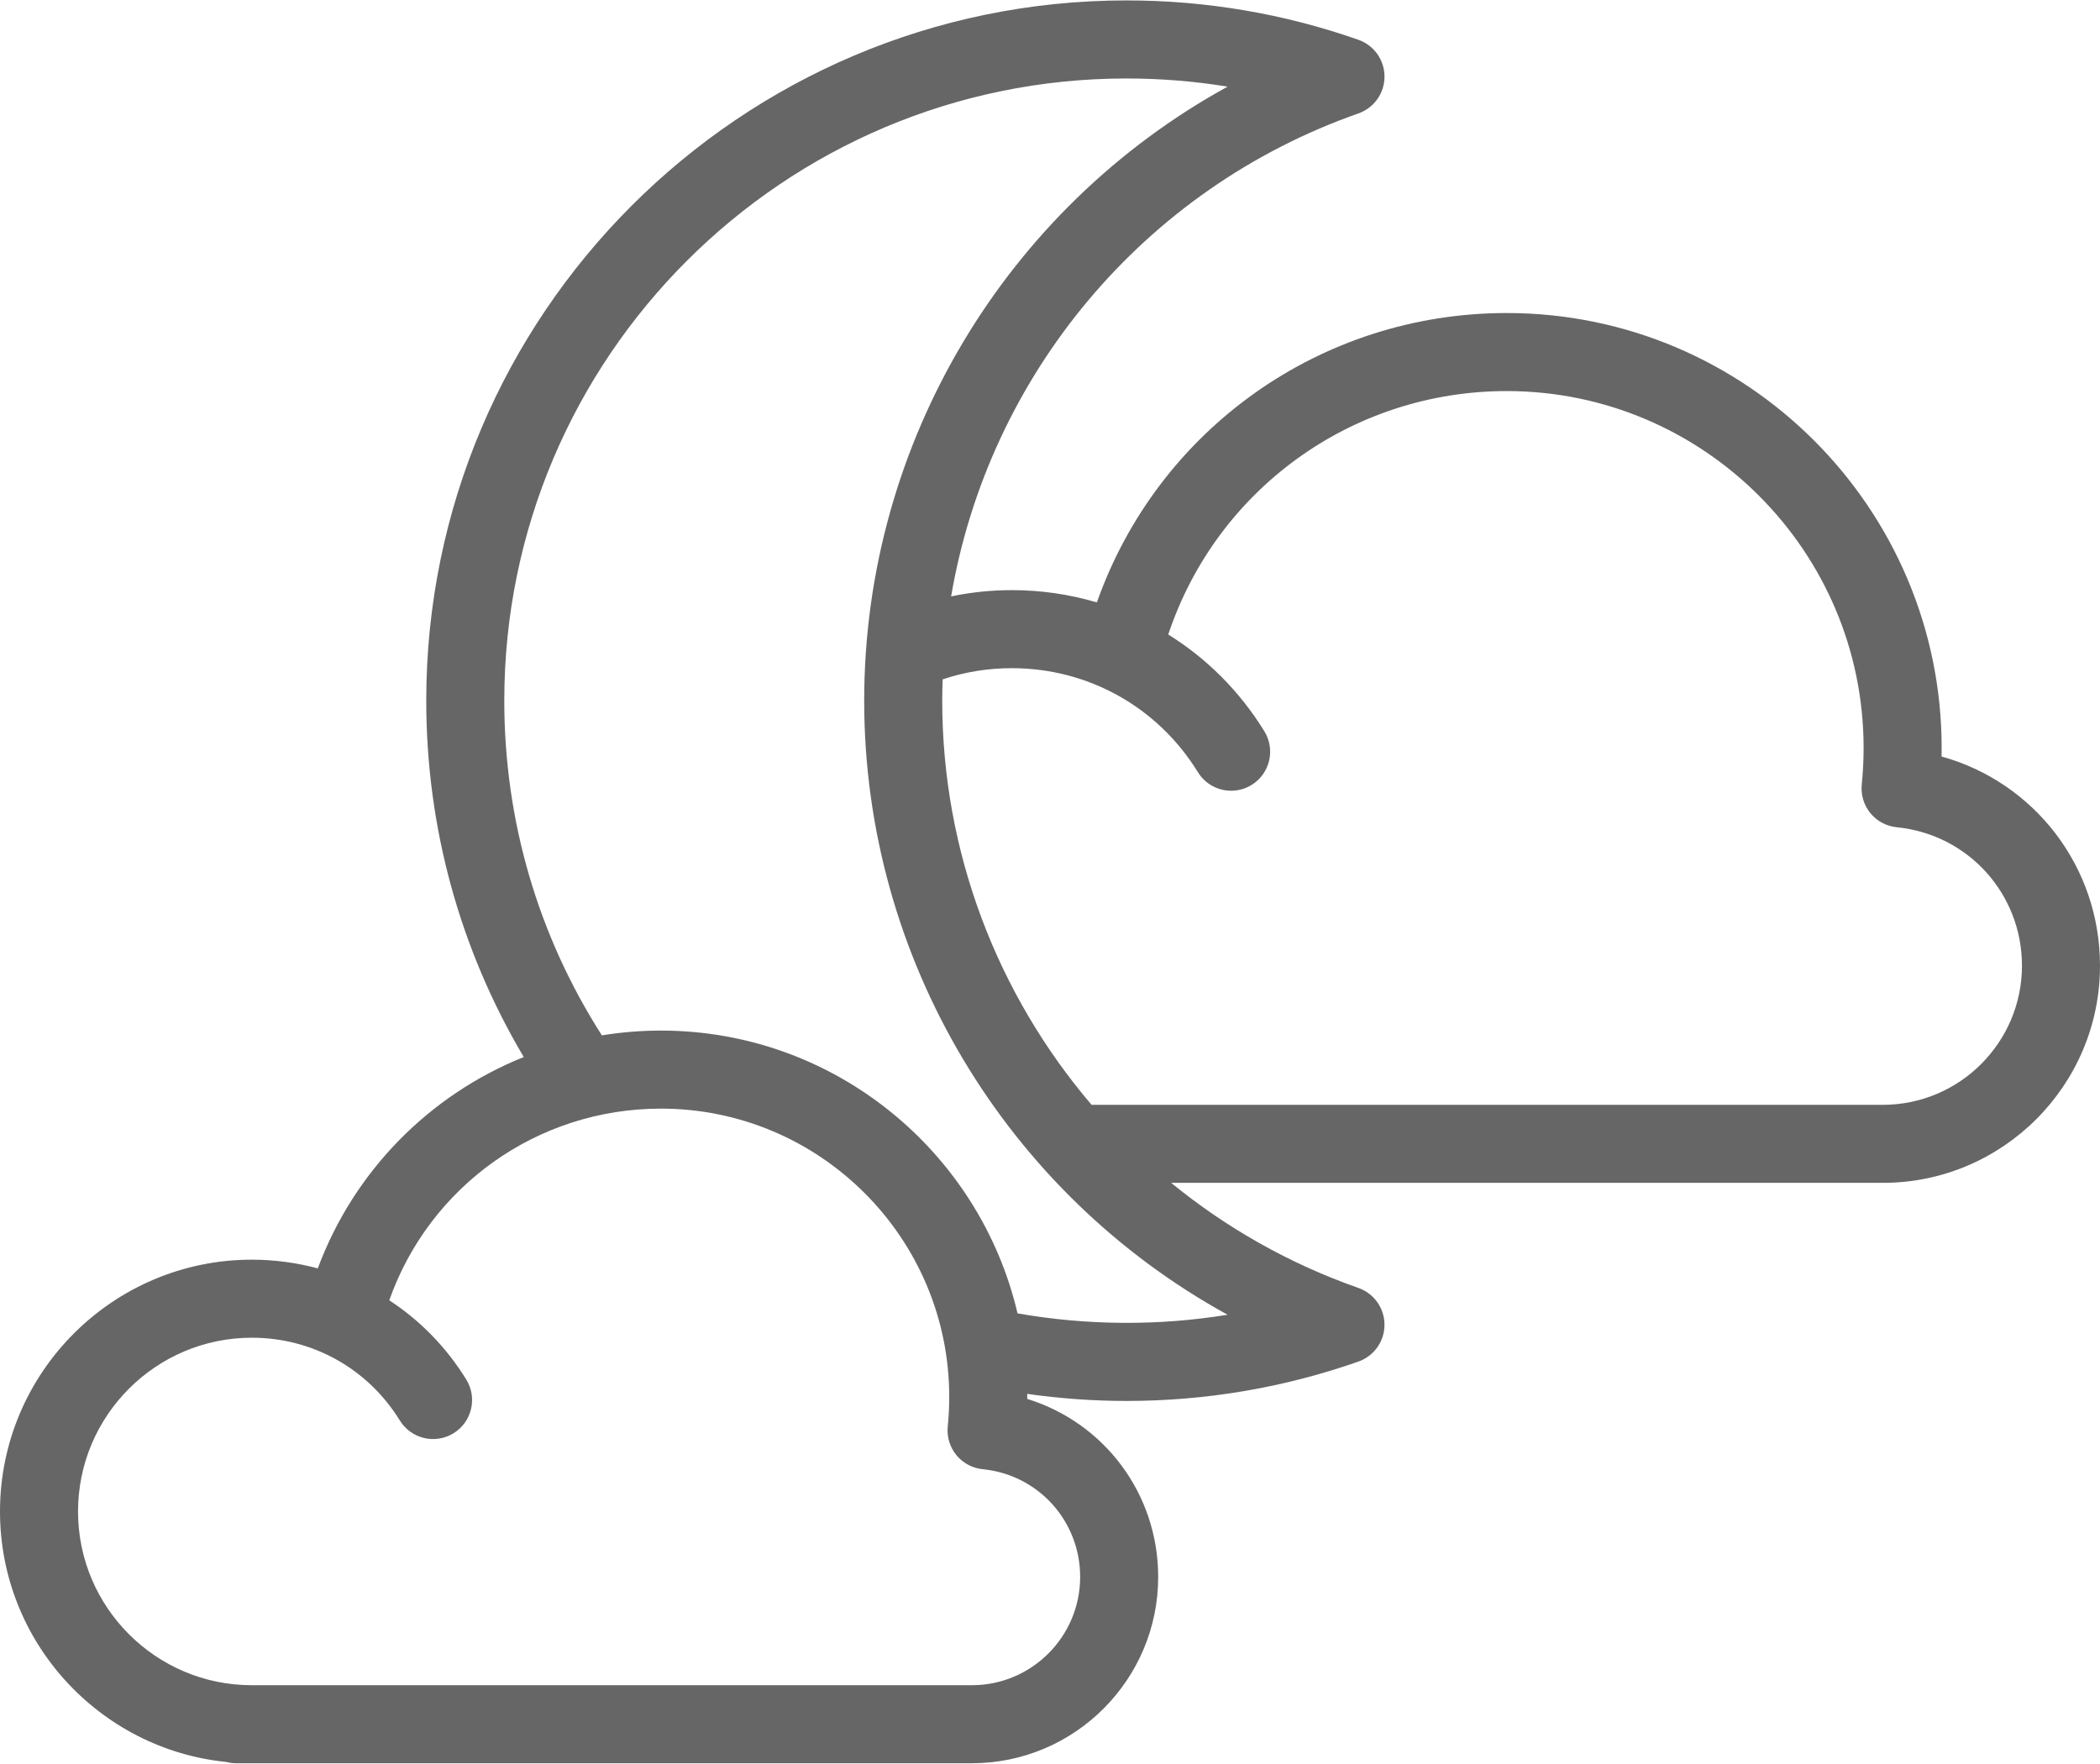 <?xml version="1.0" encoding="UTF-8"?>
<svg width="512px" height="430px" viewBox="0 0 512 430" version="1.1" xmlns="http://www.w3.org/2000/svg" xmlns:xlink="http://www.w3.org/1999/xlink">
    <!-- Generator: Sketch 58 (84663) - https://sketch.com -->
    <title>Shape 2</title>
    <desc>Created with Sketch.</desc>
    <g id="Page-1" stroke="none" stroke-width="1" fill="none" fill-rule="evenodd">
        <g id="Artboard" transform="translate(-1926, -269)" fill="#666666" fill-rule="nonzero">
            <g id="Shape-2" transform="translate(1926, 269.102)">
                <path d="M473.371,184.341 C473.384,183.644 473.391,182.949 473.391,182.254 C473.391,123.785 425.823,76.217 367.355,76.217 C321.924,76.217 282.261,104.743 267.429,146.77 C260.814,144.809 253.849,143.778 246.702,143.778 C241.67,143.778 236.725,144.296 231.894,145.305 C241.035,91.621 278.634,45.992 331.191,27.553 C335.003,26.215 337.555,22.617 337.555,18.576 C337.555,14.535 335.003,10.937 331.191,9.599 C313.037,3.23 294.015,-8.52651283e-13 274.654,-8.52651283e-13 C180.513,-8.52651283e-13 103.924,76.589 103.924,170.731 C103.924,201.591 112.127,231.363 127.694,257.61 C104.763,266.826 86.346,285.32 77.477,309.143 C72.313,307.755 66.918,307.019 61.389,307.019 C27.538,307.021 -1.87583282e-12,334.56 -1.87583282e-12,368.409 C-1.87583282e-12,400.156 24.225,426.351 55.161,429.48 C55.926,429.679 56.722,429.795 57.549,429.795 L187.615,429.795 L236.953,429.795 C262,429.795 282.378,409.417 282.378,384.37 C282.378,364.034 269.164,346.726 250.455,340.973 C250.455,340.808 250.456,340.644 250.456,340.478 C250.456,340.231 250.439,339.986 250.437,339.738 C258.434,340.875 266.537,341.462 274.651,341.462 C294.012,341.462 313.035,338.232 331.188,331.863 C335,330.525 337.552,326.927 337.552,322.886 C337.552,318.845 335,315.247 331.188,313.909 C314.274,307.974 298.911,299.218 285.542,288.289 L459.051,288.289 C488.246,288.289 511.999,264.536 511.999,235.341 C511.999,211.127 495.927,190.593 473.371,184.341 Z M263.353,384.37 C263.353,398.926 251.51,410.769 236.954,410.769 L187.616,410.769 L61.388,410.769 C38.029,410.769 19.026,391.767 19.026,368.409 C19.026,345.05 38.028,326.047 61.388,326.047 C76.207,326.047 89.702,333.592 97.486,346.229 C100.241,350.7 106.101,352.095 110.575,349.339 C115.048,346.584 116.441,340.723 113.686,336.249 C108.806,328.327 102.37,321.794 94.904,316.924 C104.74,289.083 131.031,270.189 161.141,270.189 C199.9,270.189 231.432,301.721 231.432,340.478 C231.432,342.881 231.31,345.304 231.069,347.677 C230.813,350.191 231.57,352.703 233.169,354.66 C234.768,356.616 237.081,357.856 239.596,358.104 C253.14,359.444 263.353,370.736 263.353,384.37 Z M299.297,320.444 C282.471,323.196 264.938,323.074 248.086,320.11 C238.842,280.648 203.382,251.163 161.14,251.163 C156.249,251.163 151.441,251.569 146.742,252.327 C131.16,227.969 122.949,199.893 122.949,170.734 C122.949,87.083 191.003,19.03 274.653,19.03 C282.957,19.03 291.189,19.698 299.297,21.024 C245.373,50.637 210.698,107.794 210.698,170.734 C210.698,233.674 245.373,290.83 299.297,320.444 Z M459.052,269.265 L266.138,269.265 C243.193,242.378 229.724,207.685 229.724,170.733 C229.724,168.993 229.768,167.262 229.826,165.533 C235.234,163.723 240.887,162.806 246.701,162.806 C265.323,162.806 282.279,172.286 292.06,188.163 C293.857,191.08 296.976,192.688 300.169,192.688 C301.871,192.688 303.594,192.231 305.149,191.274 C309.623,188.519 311.015,182.658 308.26,178.184 C302.23,168.396 294.184,160.408 284.833,154.596 C296.584,119.31 329.543,95.244 367.354,95.244 C415.332,95.244 454.364,134.277 454.364,182.255 C454.364,185.23 454.213,188.226 453.915,191.16 C453.659,193.674 454.414,196.188 456.015,198.144 C457.616,200.1 459.928,201.34 462.443,201.588 C479.848,203.31 492.974,217.821 492.974,235.343 C492.974,254.049 477.757,269.265 459.052,269.265 Z" id="Shape"></path>
            </g>
        </g>
    </g>
</svg>